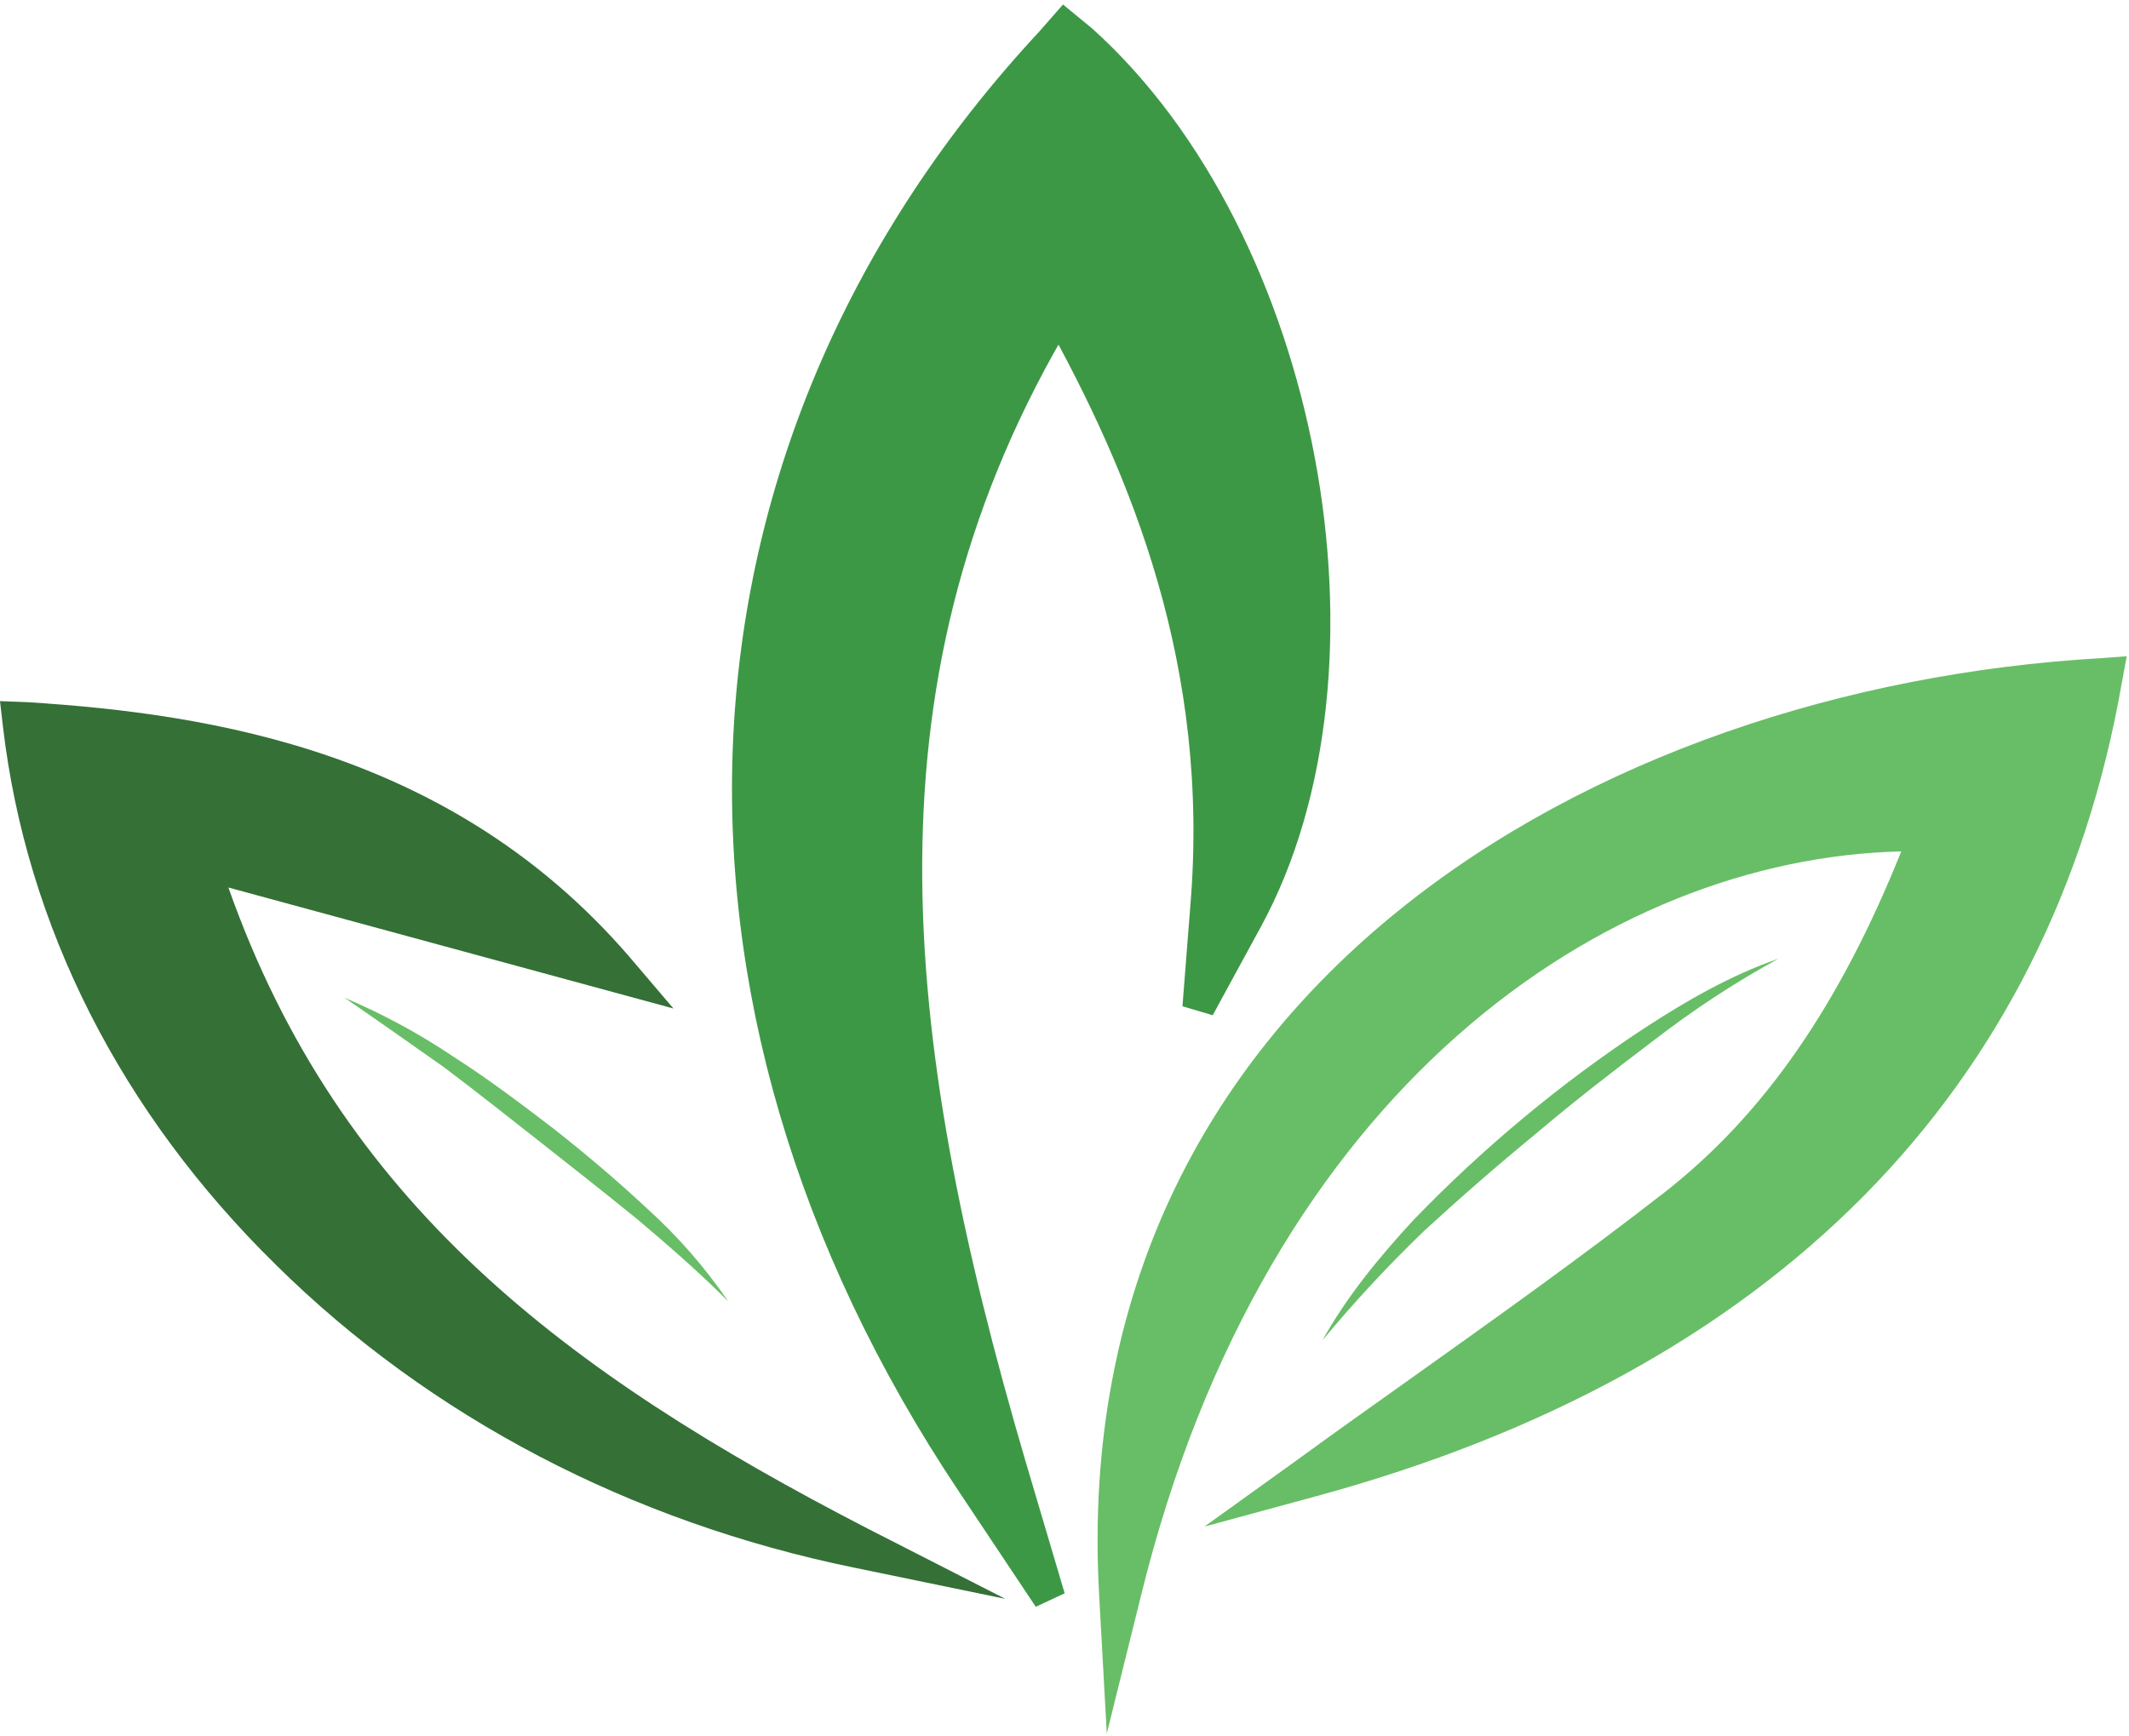 <?xml version="1.0" encoding="UTF-8"?>
<svg width="396px" height="323px" viewBox="0 0 396 323" version="1.1" xmlns="http://www.w3.org/2000/svg" xmlns:xlink="http://www.w3.org/1999/xlink">
    <!-- Generator: Sketch 63.1 (92452) - https://sketch.com -->
    <title>Group</title>
    <desc>Created with Sketch.</desc>
    <g id="Page-1" stroke="none" stroke-width="1" fill="none" fill-rule="evenodd">
        <g id="logo_petal_strokes" transform="translate(-58, -92)" fill-rule="nonzero">
            <g id="Group" transform="translate(58, 97)">
                <path d="M224.383,163.93 L222.931,182.447 L231.831,166.108 C257.431,119.271 242.542,39.756 201.151,2.541 L198.059,0 L195.517,2.9 C125.988,77.7 120.36,180.45 180.995,271.039 L195.155,292.279 L187.893,267.771 C164.293,187.349 156.85,119.816 196.97,53.01 C213.309,82.419 228.195,118.545 224.383,163.93 Z" id="Path" stroke="#3D9846" stroke-width="6" fill="#3D9846" stroke-dasharray="1000"></path>
                <path d="M390.674,117.456 C296.636,122.902 198.423,179.543 204.414,291.193 L205.866,317.516 L212.22,291.916 C235.457,197.152 298.997,154.672 353.64,153.401 C342.203,181.901 328.225,202.235 309.707,216.758 C294.095,228.921 277.756,240.54 261.962,251.795 C255.062,256.695 248.162,261.595 241.448,266.495 L224.02,279.021 L244.72,273.393 C329.681,250.337 381.42,198.054 394.672,121.993 L395.579,117.093 L390.674,117.456 Z" id="Path" fill="#68BE66"></path>
                <path d="M42.48,160.118 L125.262,182.629 L116.911,172.829 C84.234,135.066 39.939,127.804 4.9,125.626 L0,125.444 L0.545,130.164 C4.9,167.38 22.511,202.054 51.376,230.374 C80.059,258.694 117.276,278.119 158.847,286.651 L186.986,292.46 L161.386,279.389 C105.111,250.344 63.176,218.755 42.48,160.118 Z" id="Path" fill="#357037"></path>
                <path d="M245.986,244.352 C250.525,236.183 256.516,228.921 262.869,222.022 C269.354,215.297 276.203,208.934 283.386,202.961 C290.57,196.976 298.086,191.4 305.897,186.261 C313.704,181.178 321.873,176.461 330.768,173.372 C322.634,177.837 314.864,182.935 307.531,188.621 C300.086,194.247 292.823,199.87 285.744,205.87 C278.664,211.679 271.584,217.852 264.867,224.024 C258.202,230.446 251.899,237.232 245.986,244.352 L245.986,244.352 Z" id="Path" fill="#68BE66"></path>
                <path d="M64.083,180.632 C71.132,183.611 77.88,187.258 84.234,191.524 C90.769,195.699 96.76,200.238 102.934,204.958 C108.925,209.678 114.734,214.58 120.362,219.844 C126.049,224.977 131.107,230.766 135.43,237.09 C129.984,231.644 124.356,226.742 118.547,221.841 C112.738,217.121 106.747,212.401 100.756,207.681 C94.765,202.961 88.772,198.241 82.783,193.703 C76.609,189.346 70.437,184.989 64.083,180.632 Z" id="Path" fill="#68BE66"></path>
            </g>
        </g>
    </g>
</svg>